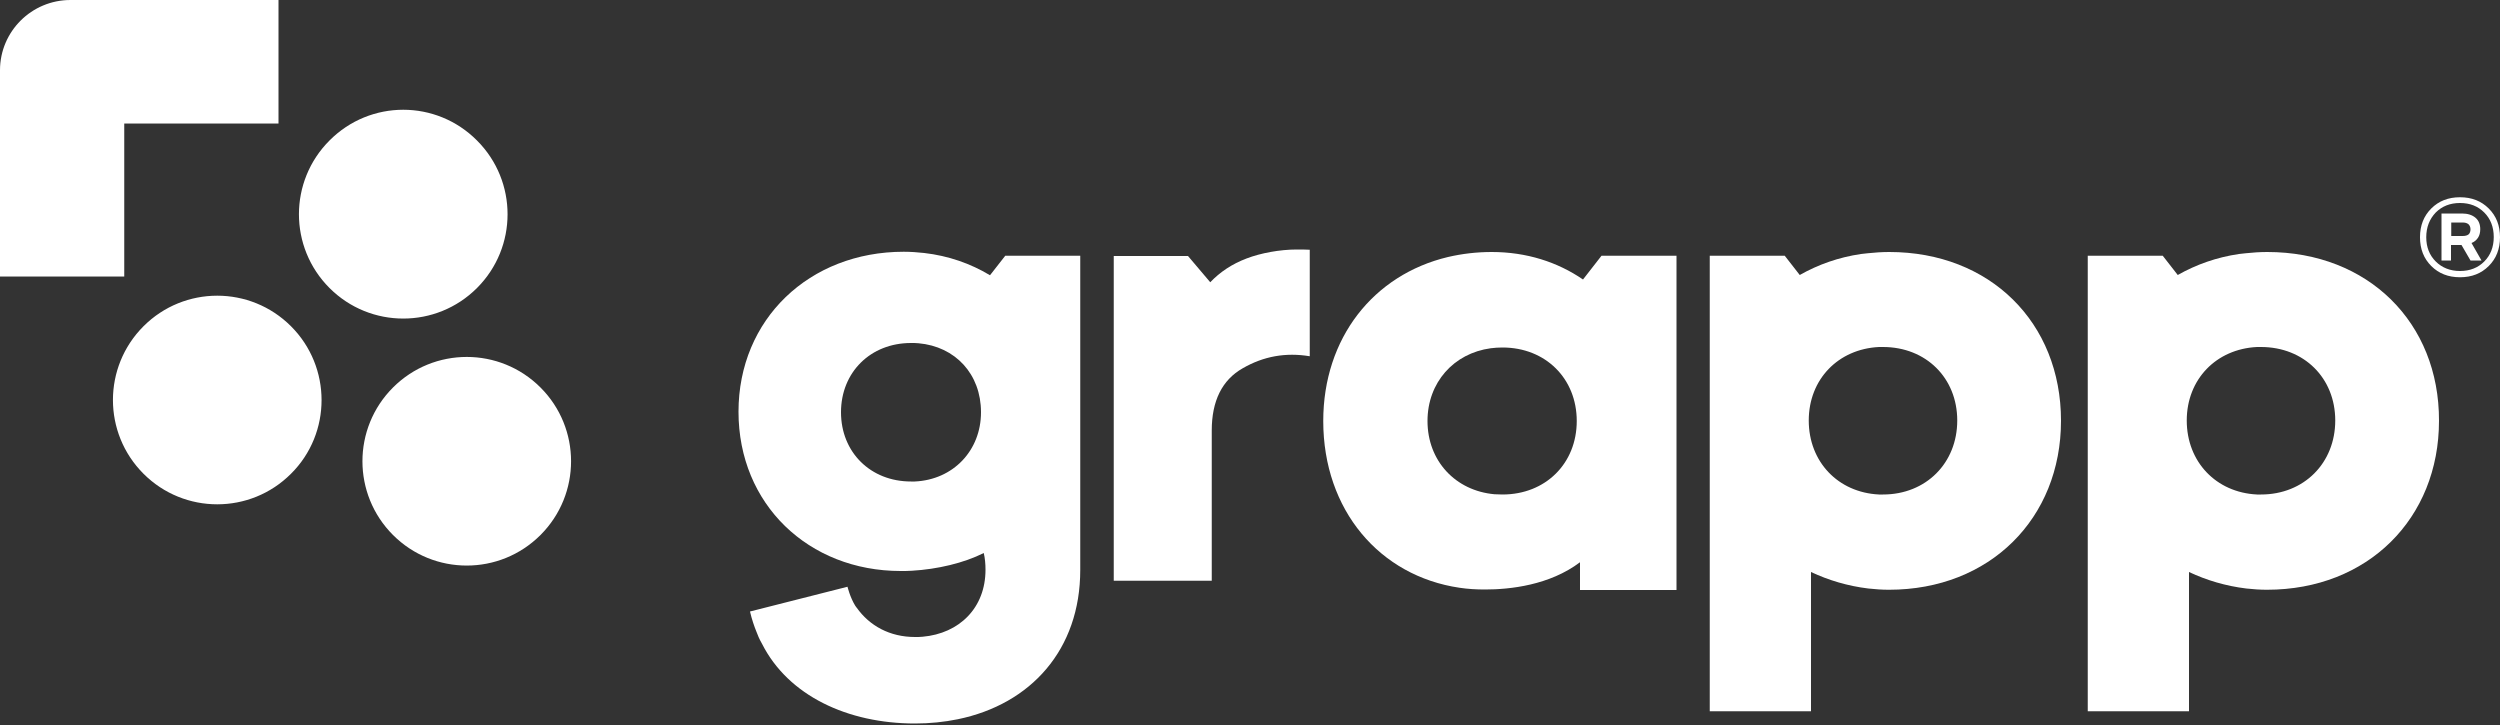 <?xml version="1.0" encoding="utf-8"?>
<svg version="1.1" xmlns="http://www.w3.org/2000/svg" xmlns:xlink="http://www.w3.org/1999/xlink" viewBox="0 0 1000 290" xml:space="preserve" fill="#fff">
<rect x="0" y="0" width="1000" height="290" fill="#333333" stroke="none"/>
<g>
	<path d="M402.1,102.3l-6.1,7.8c-7.8-4.7-16.7-7.8-26.3-8.9c-2.7-0.3-5.4-0.5-8.2-0.5c-37.8,0-66.1,27-66.1,64s28,63.7,64.9,63.7
		c1.4,0,2.9,0,4.4-0.1c10.3-0.6,20.9-3.1,28.8-7.1c0.5,2.1,0.7,4.4,0.7,6.7c0,15.2-10.4,25.5-25.2,26.8c-1,0.1-2,0.1-3,0.1
		c-10.1,0-18.2-4.5-23.3-11.7l-0.1-0.1c-0.2-0.2-0.3-0.5-0.5-0.7c-2.1-3.4-3.1-7.6-3.1-7.6l0,0l-39,9.9c0.7,3.1,1.8,6.2,2.5,7.9
		c0.6,1.6,1.2,3.1,2.3,5c10.5,20.8,34.3,31.9,61.2,31.9c6,0,11.7-0.6,17.1-1.7c29.2-6,49-27.8,49-59.7V102.3H402.1z M365.9,192.6
		c-0.5,0-1,0-1.5,0c-16.2,0-28-11.7-28-27.7s11.8-27.7,28-27.7c1,0,2,0,3,0.1c14.7,1.3,25,12.3,25,27.6
		C392.4,180.2,381.3,191.9,365.9,192.6z"/>
	<path d="M906.9,100.8c-2.9,0-5.8,0.2-8.6,0.5c-0.3,0-0.6,0.1-0.9,0.1c-0.6,0.1-1.2,0.1-1.8,0.2c-8.9,1.3-17.1,4.2-24.5,8.4l-6-7.7
		h-30v182.2l0,0h40.5v-55.7c7,3.3,14.7,5.6,22.9,6.6c2.7,0.3,5.5,0.5,8.3,0.5c40.3,0,68.8-28.5,68.8-67.6
		C975.7,129,947.2,100.8,906.9,100.8z M904.4,197.8c-0.5,0-1.1,0-1.6,0c-16.4-0.8-28.1-13.1-28.1-29.6s11.8-28.6,28.1-29.4
		c0.5,0,1.1,0,1.6,0c17.2,0,29.7,12.4,29.7,29.4C934.1,185.2,921.6,197.8,904.4,197.8z"/>
	<path d="M906.9,100.8L906.9,100.8L906.9,100.8z"/>
	<path d="M755.7,100.8L755.7,100.8L755.7,100.8z"/>
	<path d="M755.7,100.8c-2.9,0-5.8,0.2-8.6,0.5c-0.3,0-0.6,0.1-0.9,0.1c-0.6,0.1-1.2,0.1-1.8,0.2c-8.9,1.3-17.1,4.2-24.5,8.4l-6-7.7
		h-30v182.2l0,0h40.5v-55.7c7,3.3,14.7,5.6,22.9,6.6c2.7,0.3,5.5,0.5,8.3,0.5c40.3,0,68.8-28.5,68.8-67.6
		C824.4,129,796,100.8,755.7,100.8z M753.2,197.8c-0.5,0-1.1,0-1.6,0c-16.4-0.8-28.1-13.1-28.1-29.6s11.8-28.6,28.1-29.4
		c0.5,0,1.1,0,1.6,0c17.2,0,29.7,12.4,29.7,29.4S770.4,197.8,753.2,197.8z"/>
	<path d="M640.6,102.3l-7.4,9.5c-10.2-7-22.6-11-36.5-11c-6.1,0-11.9,0.7-17.5,2c-29.8,7.1-49.9,32.4-49.9,65.6
		c0,35.7,22.6,62,54.5,66.7c3.3,0.5,6.7,0.7,10.2,0.7c10,0,25.8-1.7,38-10.9V236h38.6V102.3H640.6z M601,197.8
		c-1.1,0-2.1-0.1-3.2-0.1c-15.6-1.4-26.8-13.3-26.8-29.3l0,0c0-15.4,10.5-27.1,25.3-29.1c1.5-0.2,3.1-0.3,4.7-0.3
		c17.2,0,29.7,12.4,29.7,29.4S618.2,197.8,601,197.8z"/>
	<path d="M523.9,99.9c-1.7-0.1-3.4-0.1-5.2-0.1c-6.7,0-14.4,1.4-20.1,3.6c-5.8,2.2-10.6,5.4-14.5,9.5l-8.9-10.5h-29.7l0,0v129.9
		h39.2v-60.1c0-11.8,4.1-20.2,12.4-24.9c8.3-4.8,17.2-6.4,26.8-4.8V99.9z"/>
</g>
<g>
	<path d="M157.2,155c-16.3,16.3-16.3,42.7,0,59s42.7,16.3,59,0s16.3-42.7,0-59S173.5,138.7,157.2,155z M131.8,56.2
		c-16.3,16.3-16.3,42.7,0,59s42.7,16.3,59,0s16.3-42.7,0-59C174.5,39.8,148.1,39.8,131.8,56.2z M116.4,130.5
		c-16.3-16.3-42.7-16.3-59,0s-16.3,42.7,0,59s42.7,16.3,59,0C132.7,173.3,132.7,146.8,116.4,130.5z"/>
	<path d="M0,28.1v82.5h49.7V49.4h61.7V0H28.2C12.6,0,0,12.6,0,28.1z"/>
</g>
<g>
	<path d="M1000,94.9c0,4.7-1.5,8.5-4.5,11.5c-3,3-6.8,4.5-11.5,4.5c-4.7,0-8.5-1.5-11.5-4.5c-3-3-4.5-6.8-4.5-11.5s1.5-8.5,4.5-11.5
		c3-3,6.8-4.5,11.5-4.5c4.7,0,8.5,1.5,11.5,4.5C998.5,86.4,1000,90.2,1000,94.9z M970.5,94.9c0,4,1.3,7.2,3.8,9.7s5.8,3.8,9.7,3.8
		c4,0,7.2-1.3,9.7-3.8c2.5-2.5,3.8-5.8,3.8-9.8c0-4-1.3-7.3-3.8-9.8c-2.5-2.5-5.7-3.8-9.7-3.8c-4,0-7.2,1.3-9.7,3.8
		C971.8,87.6,970.5,90.9,970.5,94.9z M992.6,104.2h-4.4l-3.6-6.2h-4.2v6.2h-3.8V85.4h8.2c2.3,0,4.1,0.6,5.4,1.7
		c1.3,1.1,1.9,2.7,1.9,4.6c0,1.3-0.3,2.5-0.9,3.4c-0.6,0.9-1.5,1.7-2.6,2.1L992.6,104.2z M988.2,91.7c0-0.8-0.3-1.5-0.8-2
		c-0.6-0.5-1.4-0.7-2.4-0.7h-4.5v5.4h4.5c1.1,0,1.9-0.2,2.5-0.7C987.9,93.3,988.2,92.6,988.2,91.7z"/>
</g>
</svg>
